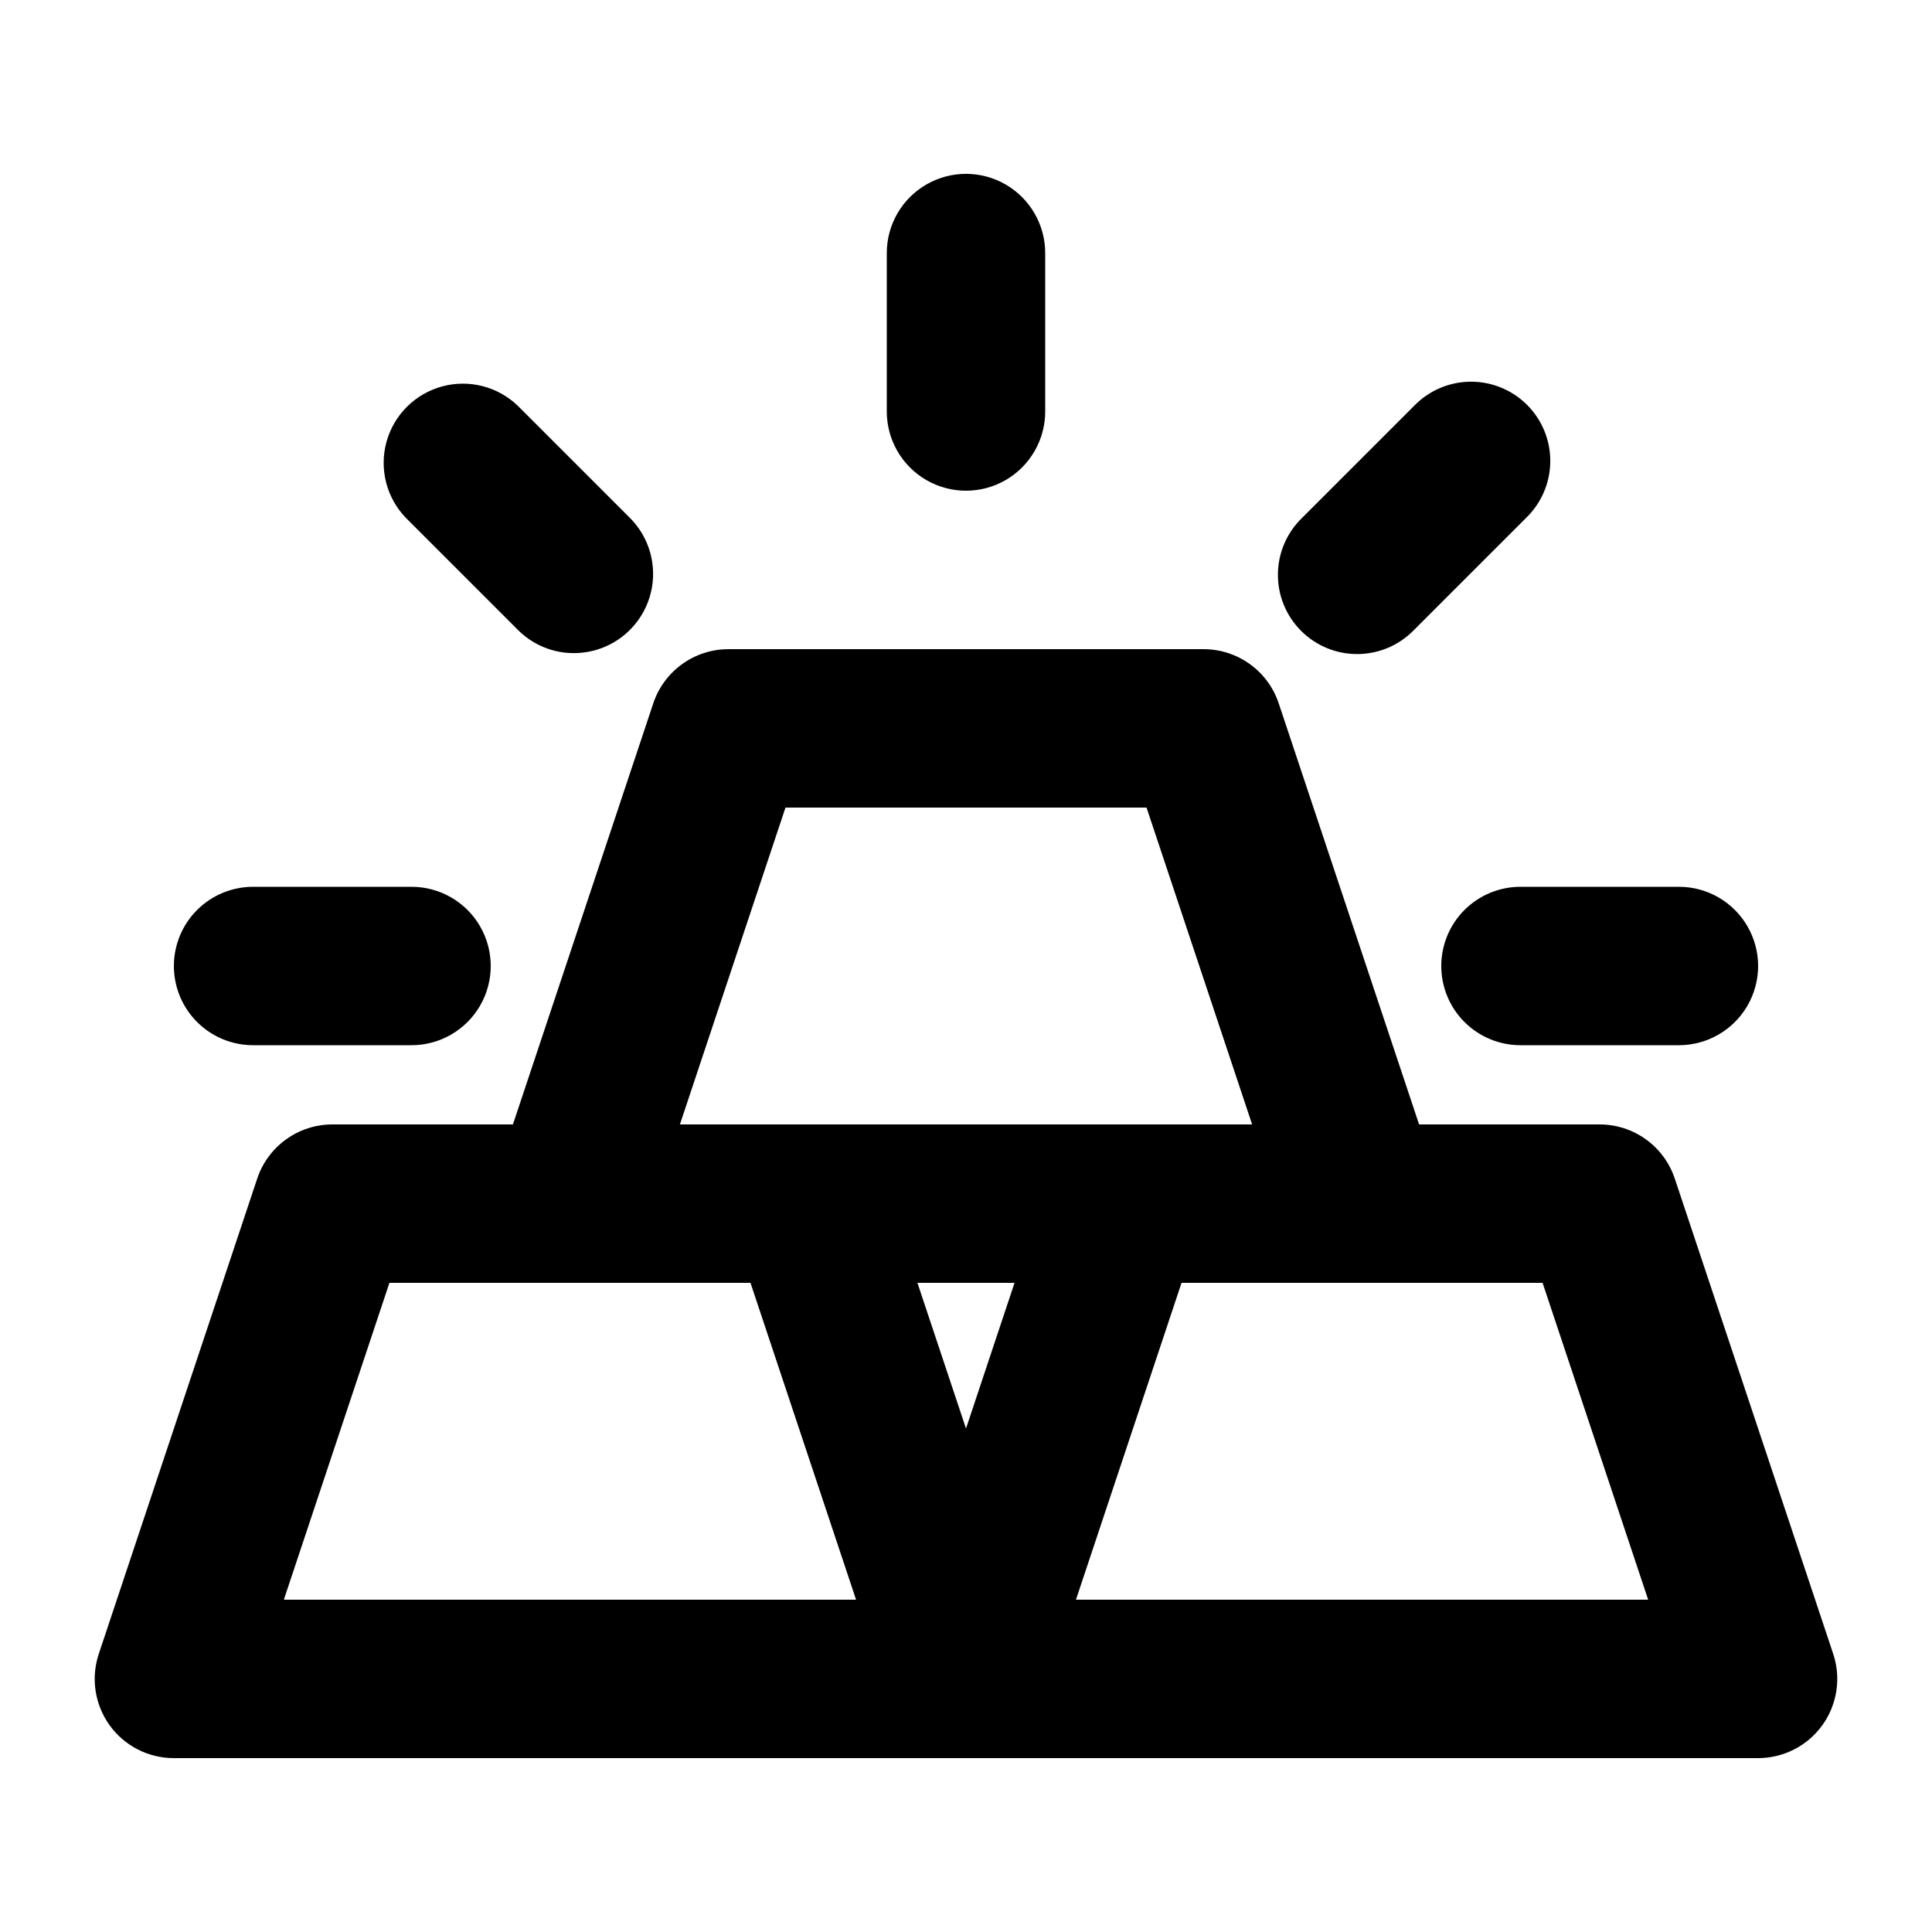 <?xml version="1.0" encoding="UTF-8"?>
<!-- Uploaded to: ICON Repo, www.svgrepo.com, Generator: ICON Repo Mixer Tools -->
<svg fill="#000000" width="800px" height="800px" version="1.1" viewBox="144 144 512 512" xmlns="http://www.w3.org/2000/svg">
 <g>
  <path d="m173.03 601.19c3.945 5.484 10.289 8.734 17.047 8.73h419.84c6.746-0.004 13.078-3.25 17.02-8.723 3.941-5.469 5.012-12.504 2.883-18.902l-41.984-125.95c-1.391-4.176-4.062-7.812-7.633-10.387-3.574-2.578-7.863-3.969-12.27-3.969h-47.859l-37.199-111.59c-1.391-4.18-4.062-7.816-7.633-10.391-3.57-2.578-7.863-3.965-12.266-3.969h-125.95c-4.406 0.004-8.695 1.391-12.27 3.969-3.57 2.574-6.242 6.211-7.633 10.391l-37.195 111.59h-47.863c-4.406 0-8.695 1.391-12.266 3.969-3.574 2.574-6.242 6.211-7.637 10.387l-41.984 125.95c-2.133 6.391-1.07 13.418 2.856 18.895zm226.97-78.617-12.871-38.605h25.734zm104.96-38.605h47.84l27.98 83.969h-151.64l27.98-83.969zm-152.8-125.95h95.684l27.98 83.969h-151.64zm-104.96 125.95 95.684-0.004 27.98 83.969h-151.64z"/>
  <path d="m420.99 253.05v-41.984c0-7.5-4.004-14.43-10.496-18.18-6.496-3.75-14.5-3.75-20.992 0-6.496 3.75-10.496 10.68-10.496 18.18v41.984c0 7.5 4 14.43 10.496 18.18 6.492 3.75 14.496 3.75 20.992 0 6.492-3.75 10.496-10.68 10.496-18.18z"/>
  <path d="m518.75 251.56-29.684 29.684c-4.047 3.91-6.359 9.285-6.406 14.918-0.051 5.629 2.164 11.043 6.148 15.023 3.981 3.984 9.395 6.199 15.023 6.148 5.633-0.047 11.008-2.356 14.918-6.406l29.684-29.684c4.051-3.91 6.359-9.285 6.406-14.918 0.051-5.629-2.164-11.043-6.144-15.023-3.984-3.984-9.398-6.199-15.027-6.148-5.633 0.047-11.004 2.356-14.918 6.406z"/>
  <path d="m296.09 317.08c5.57 0 10.906-2.211 14.844-6.148 3.934-3.938 6.144-9.273 6.144-14.84s-2.211-10.906-6.144-14.844l-29.684-29.684c-5.332-5.148-12.984-7.106-20.133-5.144-7.148 1.961-12.734 7.547-14.695 14.695-1.961 7.148-0.004 14.801 5.144 20.133l29.684 29.684c3.926 3.949 9.273 6.164 14.84 6.148z"/>
  <path d="m190.08 400c0 5.566 2.211 10.906 6.148 14.844 3.938 3.934 9.277 6.148 14.844 6.148h41.984c7.5 0 14.43-4.004 18.18-10.496 3.75-6.496 3.75-14.5 0-20.992-3.75-6.496-10.68-10.496-18.18-10.496h-41.984c-5.566 0-10.906 2.211-14.844 6.148-3.938 3.934-6.148 9.273-6.148 14.844z"/>
  <path d="m525.95 400c0 5.566 2.215 10.906 6.148 14.844 3.938 3.934 9.277 6.148 14.844 6.148h41.984c7.5 0 14.43-4.004 18.18-10.496 3.75-6.496 3.75-14.5 0-20.992-3.75-6.496-10.68-10.496-18.18-10.496h-41.984c-5.566 0-10.906 2.211-14.844 6.148-3.934 3.934-6.148 9.273-6.148 14.844z"/>
 </g>
</svg>